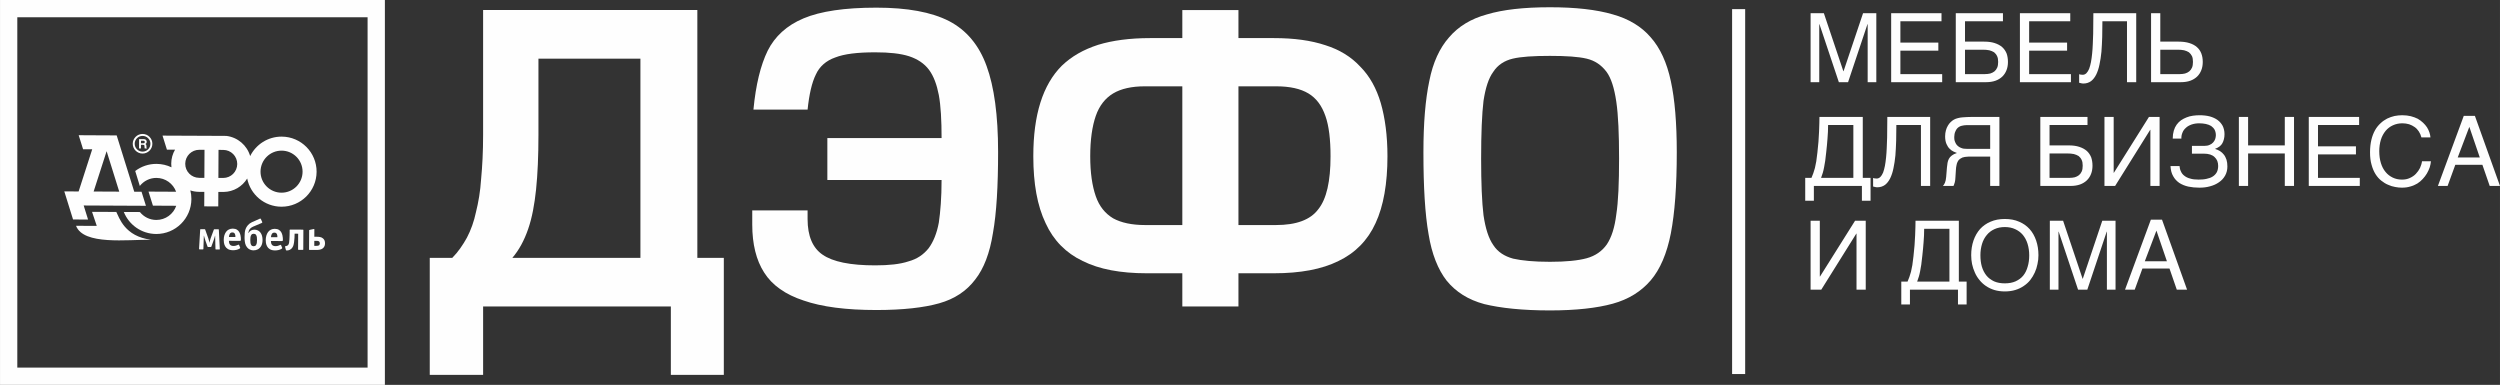 <svg xmlns="http://www.w3.org/2000/svg" xml:space="preserve" width="200mm" height="30.79mm" version="1.1" fill="#FEFEFE" style="shape-rendering:geometricPrecision; text-rendering:geometricPrecision; image-rendering:optimizeQuality; fill-rule:evenodd; clip-rule:evenodd" viewBox="0 0 19481.46 2999.21">
     <rect x="0" y="0" width="19481.46" height="2999.21" fill="#333333" stroke="none"/>
     <path class="fil0" d="M3348.82 2009.36l0 911.71 415.8 0 0 -532.85 1463.03 0 0 532.85 412.73 0 0 -911.71 -206.35 0 0 -1931.22 -1669.42 0 0 973.32c0,129.35 -6.17,246.41 -15.39,341.9 -6.18,98.54 -21.56,184.8 -40.05,258.72 -15.38,73.91 -40.03,141.68 -70.83,200.2 -30.8,55.43 -67.76,110.89 -113.96,157.08l-175.57 -0.01zm1641.68 -1552.36l0 1552.36 -997.95 0c52.37,-61.6 92.4,-135.5 123.2,-224.84 30.81,-89.33 49.28,-190.96 61.61,-308 12.32,-120.14 18.48,-261.81 18.48,-425.05l0 -594.48 794.66 0z"/>
     <path class="fil0" d="M6293.15 1707.51c0,132.46 40.03,224.86 117.03,277.22 80.09,55.42 215.62,83.16 409.67,83.16 107.8,-0.01 194.04,-9.22 258.72,-30.8 67.75,-18.49 117.03,-52.36 157.08,-101.63 36.96,-49.29 64.68,-117.04 80.08,-200.21 12.33,-83.18 21.57,-194.05 21.57,-332.66l-890.14 0 0 -326.49 890.15 0c0,-138.6 -6.17,-252.56 -21.58,-335.71 -15.4,-80.11 -40.04,-147.84 -76.99,-197.13 -36.97,-49.28 -89.33,-83.16 -154.01,-104.71 -67.77,-21.58 -154,-30.81 -264.88,-30.81 -138.61,-0.01 -240.26,12.32 -311.1,40.05 -70.83,24.61 -123.2,70.83 -150.91,132.43 -30.81,61.59 -52.37,154.01 -64.69,274.12l-421.96 0c18.48,-194.06 55.43,-344.97 110.86,-458.92 55.45,-110.89 147.86,-197.13 280.3,-252.57 132.43,-55.46 320.32,-83.17 566.73,-83.17 240.26,0 428.13,33.89 566.74,104.72 135.51,70.84 234.08,187.89 292.6,351.13 58.52,160.15 89.32,381.92 89.32,668.38 0,264.86 -12.31,477.41 -40.04,631.4 -24.63,157.09 -70.83,277.22 -138.59,363.46 -67.78,89.31 -160.18,150.92 -280.29,184.81 -120.12,33.85 -283.37,52.36 -489.74,52.36 -237.15,0 -425.05,-24.64 -566.73,-73.92 -141.69,-46.21 -246.41,-120.12 -308,-218.68 -61.61,-95.5 -92.41,-221.77 -92.41,-372.7l0 -110.9 431.21 0 0 67.77z"/>
     <path class="fil0" d="M9943.3 672.63c107.8,0 190.97,18.48 252.56,55.43 61.61,36.97 104.72,95.48 132.45,175.56 27.71,76.99 40.02,184.81 40.02,314.18 0.02,194.05 -30.8,332.65 -95.48,412.73 -61.59,83.16 -172.47,123.19 -329.56,123.19l-292.62 0 0 -1081.09 292.62 0zm-729.99 1715.6l437.37 0 0 -258.75 277.21 0c203.3,0 372.69,-30.77 502.06,-95.46 129.37,-61.6 227.92,-160.16 289.52,-295.68 61.62,-132.45 92.41,-308.02 92.41,-520.53 0,-160.19 -18.49,-298.78 -52.37,-415.81 -33.88,-113.97 -86.24,-209.45 -160.17,-283.37 -70.83,-77.01 -163.24,-132.44 -271.04,-166.32 -110.89,-36.98 -243.32,-55.45 -400.42,-55.45l-277.21 -0.01 0 -218.69 -437.37 0 0 218.69 -252.57 0c-157.07,0 -292.6,18.49 -403.48,52.39 -113.97,36.96 -206.37,89.32 -283.38,163.24 -73.91,73.91 -129.36,169.4 -166.31,286.45 -36.96,117.03 -55.43,255.65 -55.43,418.89 0,212.51 30.78,385.01 95.48,520.53 61.61,135.52 160.17,234.08 289.52,295.68 129.37,64.69 295.69,95.49 498.98,95.49l277.19 -0.03 0 258.75zm0 -634.5l-289.52 0c-104.71,0 -187.89,-18.48 -249.48,-52.36 -61.6,-36.96 -107.8,-92.4 -135.52,-172.49 -27.73,-80.1 -43.12,-181.72 -43.12,-311.08 0,-129.37 15.39,-234.09 43.12,-314.18 27.72,-80.09 73.92,-138.59 135.52,-175.56 61.59,-36.98 144.77,-55.43 246.4,-55.43l292.6 0 0 1081.09z"/>
     <path class="fil0" d="M11132.21 1824.56c24.63,154.01 73.91,277.21 141.68,363.47 70.84,86.23 166.32,147.84 292.6,181.72 126.28,30.78 295.69,49.28 511.29,49.28 203.3,-0.01 366.53,-18.48 489.73,-52.36 123.21,-33.91 221.77,-95.49 295.68,-181.73 73.92,-86.23 126.29,-209.45 157.09,-366.52 30.81,-160.19 46.2,-369.6 46.2,-631.42 0,-227.93 -15.4,-412.72 -46.2,-554.41 -30.79,-144.78 -83.17,-258.72 -157.09,-341.89 -70.83,-83.17 -172.47,-144.76 -295.68,-178.64 -126.29,-36.97 -289.52,-55.45 -489.73,-55.45 -203.26,0 -366.53,18.5 -489.73,55.45 -126.28,33.88 -224.84,95.48 -295.69,178.64 -73.9,83.16 -126.28,197.13 -153.99,338.81 -30.8,144.75 -46.2,329.58 -46.2,557.49 0,267.96 12.31,480.5 40.02,637.58l0.02 -0.01zm428.12 -1037.97c15.41,-101.65 40.02,-178.64 77,-227.92 33.88,-52.39 86.23,-86.24 150.92,-101.65 64.69,-15.4 160.16,-21.56 289.52,-21.56 126.3,-0.02 221.77,6.16 286.45,21.56 64.69,15.39 113.97,49.3 154,101.65 36.98,49.27 61.61,129.36 77.01,234.08 15.4,104.72 21.56,252.57 21.56,443.53 0,190.95 -6.16,335.72 -21.56,434.29 -12.32,101.63 -36.97,178.65 -73.92,234.09 -36.97,52.35 -89.33,89.32 -157.09,107.8 -67.76,18.46 -163.24,27.71 -286.45,27.71 -123.19,-0.01 -218.68,-9.22 -286.45,-24.62 -67.77,-18.51 -120.12,-52.37 -154,-104.73 -36.96,-52.37 -61.6,-129.37 -77,-234.08 -12.32,-101.66 -18.48,-249.49 -18.48,-440.46 0,-197.12 6.16,-344.98 18.48,-449.69z"/>
     <polygon class="fil0" points="13599.42,2914.77 13497.64,2914.77 13497.64,71.2 13599.42,71.2 "/>
     <path class="fil1" d="M2864.4 134.73l-2729.66 0 0 2729.74 2729.66 0 0 -2729.74zm-2797.03 -134.73l2931.77 0 0 2999.21 -2999.13 0 0 -2999.21 67.37 0z"/>
     <path class="fil0" d="M1976.38 1918.95c-8.33,-0.35 -14.24,-3.01 -18.06,-8.31 -3.56,-5.39 -6.02,-11.76 -6.85,-19.26 -0.91,-7.44 -1.3,-14.82 -1.14,-21.63 -0.16,-6.96 0.32,-13.91 1.38,-21.39 0.91,-7.44 3.37,-13.68 7.1,-18.76 3.71,-5.27 9.68,-7.94 17.99,-8.04 8.16,0.21 14,2.89 17.83,8.21 3.65,5.11 6.12,11.32 6.95,18.8 0.87,7.38 1.31,14.44 1.08,21.37 0.13,6.83 -0.32,14.24 -1.26,21.65 -0.93,7.48 -3.32,13.91 -7.27,19.15 -3.76,5.3 -9.62,7.98 -17.76,8.2zm-41.23 -102.65l0.43 -3.51c1.31,-10.39 4.32,-18.62 8.91,-25.07 4.76,-6.51 9.99,-11.33 15.21,-14.71 5.45,-3.58 9.73,-5.8 12.68,-7.01l66.61 -28.07c2.89,-1.4 4.37,-2.87 4.7,-4.46 0.17,-1.6 0.11,-2.8 -0.5,-3.44l-10.6 -23.81c-1.36,-2.25 -3.01,-3.25 -5.26,-2.78 -1.91,0.3 -3.6,0.89 -4.7,1.49l-60.1 26.82c-12.53,5.87 -22.69,13.59 -30.89,22.94 -8.31,9.52 -14.21,19.47 -18.04,29.91 -3.29,8.84 -5.47,18.8 -6.4,29.25 -1.1,10.7 -1.54,22.04 -1.54,33.89 -0.21,10.55 0.32,21.45 1.75,32.87 1.1,11.21 3.94,22.11 8.52,32.27 5.64,11.07 12.09,19.3 19.53,24.77 7.49,5.47 14.86,8.96 22.15,10.83 7.28,1.68 13.44,2.52 18.41,2.3 12.21,0.09 23.52,-2.63 33.97,-8.32 10.4,-5.86 18.93,-14.76 25.55,-26.57 6.51,-11.98 10.05,-27.34 10.27,-45.7 -0.21,-25.34 -5.9,-45.02 -17.21,-58.95 -11.1,-14.07 -26.15,-21.18 -45.39,-21.61 -10.83,-0.01 -20.18,2.25 -27.95,6.73 -7.93,4.48 -14.21,11.09 -18.71,19.97l-1.4 -0.02z"/>
     <path class="fil0" d="M1578.8 1943.56c1.52,0.15 3.04,0 4.06,-0.39 1.31,-0.38 1.94,-1.79 2.07,-4.32l3.33 -101.94 0.9 0c1.69,5.9 3.32,11.87 5.21,18.27 1.76,6.33 3.73,12.31 5.56,18.01l16.98 47.87c0.85,2.13 1.81,3.36 2.83,3.68 1.12,0.19 2.34,0.32 3.57,0.21l17.27 0.05c1.22,0.27 2.44,0.06 3.57,-0.16 1.06,-0.34 1.96,-1.52 2.87,-3.44l17.41 -47.88c1.95,-5.83 3.85,-11.73 5.77,-18.02 1.95,-6.4 3.64,-12.36 5.2,-18.15l1 -0.04 2.46 101.88c0.16,2.46 0.63,4.02 1.91,4.4 1.18,0.43 2.46,0.55 4.12,0.44l21.58 0.09c3.36,0 5.07,-0.36 5.66,-1.35 0.58,-0.84 0.63,-1.91 0.58,-3.44l-7.42 -148.08c-0.17,-2.64 -0.92,-4.22 -2.13,-4.43 -1.33,-0.5 -2.62,-0.48 -3.92,-0.37l-26.8 -0.13c-0.96,-0.18 -2.13,0.02 -3.31,0.28 -1.38,0.21 -2.35,1.42 -3,3.22l-24.92 67.45c-1.66,4.84 -3.48,10.52 -5.08,17.37 -1.7,6.69 -2.99,12.23 -3.67,16.45l-0.65 -0.02c-0.68,-3.65 -1.75,-8.95 -3.48,-16.11 -1.69,-6.92 -3.41,-12.85 -5.11,-17.73l-24.2 -67.75c-0.69,-1.9 -1.66,-3.05 -2.88,-3.16 -1.19,-0.35 -2.44,-0.46 -3.39,-0.35l-26.87 -0.12c-1.32,-0.22 -2.54,-0.09 -3.63,0.19 -1.47,0.26 -2.36,1.97 -2.42,4.54l-8.74 148.01c-0.2,1.48 -0.02,2.69 0.45,3.51 0.5,0.87 2.37,1.32 5.59,1.32l21.68 0.1z"/>
     <path class="fil0" d="M1783.9 1846.89c0.87,-10.9 3.44,-19.65 7.66,-26.09 4.16,-6.38 10.67,-9.52 19.73,-9.57 6.29,0.03 11.2,1.79 14.71,5.24 3.29,3.42 5.76,8.2 6.84,14.38 0.43,1.07 0.71,3.23 1.21,5.86 0.16,2.55 0.21,6.12 0.11,10.38l-50.25 -0.21zm85.79 30.1c2.14,0.13 3.89,-0.31 5.26,-1.5 1.36,-1.04 2.13,-4.05 2.13,-8.76 0.11,-4.16 0,-9.18 -0.45,-14.72 -0.49,-5.81 -1.36,-12.02 -2.79,-18.69 -1.86,-8.55 -4.93,-16.68 -9.29,-24.55 -4.21,-7.84 -10.61,-14.22 -18.65,-19.26 -8.24,-5.05 -18.92,-7.7 -32.25,-7.98 -22.43,0.38 -39.87,8.81 -51.96,24.99 -11.9,16.39 -18.21,37.45 -18.3,63.09 -0.22,5.74 0.32,13.13 1.64,21.76 1.31,8.91 4.31,17.78 8.79,26.63 4.66,8.87 11.98,16.52 21.65,22.54 9.97,5.95 23.3,9.19 40.31,9.52 9.19,0.09 18.43,-1.1 27.68,-3.29 9.23,-2.18 16.89,-5.25 23.07,-9.23 1.31,-0.8 2.57,-1.7 3.5,-2.9 1.1,-1.04 1.48,-2.46 1.58,-3.99 0,-0.6 -0.05,-0.94 -0.1,-1.3 -0.27,-0.34 -0.34,-0.99 -0.83,-1.71l-7.81 -18.72c-0.39,-0.86 -0.77,-1.5 -1.26,-1.89 -0.6,-0.46 -1.31,-0.76 -2.25,-0.76 -0.97,-0.04 -2.12,0.43 -3.55,0.93 -1.47,0.53 -3.12,1.31 -5.08,2.18 -3.01,1.58 -7.27,3.07 -12.7,4.76 -5.46,1.65 -11.91,2.46 -19.29,2.46 -13.07,-0.24 -22.2,-4.04 -27.39,-11.33 -5.25,-7.28 -7.71,-16.72 -7.62,-28.71l85.96 0.42z"/>
     <path class="fil0" d="M2111.17 1848.36c0.97,-11.03 3.49,-19.63 7.6,-25.91 4.27,-6.42 10.93,-9.63 19.79,-9.74 6.29,0.09 11.21,1.8 14.6,5.36 3.51,3.39 5.9,8.09 7.05,14.26 0.21,1.2 0.71,3.24 0.94,5.9 0.2,2.62 0.38,6.08 0.2,10.34l-50.18 -0.21zm85.74 30.11c2.18,0.14 3.89,-0.19 5.36,-1.45 1.31,-1.01 1.91,-3.99 2.02,-8.65 0,-4.32 0,-9.23 -0.48,-14.86 -0.39,-5.64 -1.32,-11.98 -2.9,-18.75 -1.75,-8.51 -4.71,-16.57 -9.08,-24.51 -4.33,-7.84 -10.61,-14.1 -18.76,-19.24 -8.09,-5 -18.86,-7.67 -32.21,-7.87 -22.36,0.41 -39.69,8.74 -51.83,24.98 -11.92,16.34 -18.21,37.4 -18.38,62.99 -0.16,5.87 0.34,13.18 1.53,21.92 1.31,8.76 4.43,17.61 8.98,26.58 4.59,8.83 11.75,16.46 21.7,22.41 9.95,6.11 23.14,9.3 40.08,9.62 9.2,-0.01 18.42,-1.1 27.73,-3.33 9.29,-2.25 17,-5.19 23.08,-9.24 1.36,-0.79 2.56,-1.64 3.59,-2.89 0.99,-1.11 1.54,-2.46 1.6,-4 0,-0.5 0,-0.93 -0.28,-1.35 -0.11,-0.34 -0.32,-0.94 -0.65,-1.69l-7.93 -18.74c-0.16,-0.73 -0.65,-1.44 -1.26,-1.88 -0.6,-0.45 -1.15,-0.55 -2.25,-0.65 -0.97,0.09 -2.12,0.32 -3.49,0.88 -1.49,0.53 -3.12,1.25 -5.04,2.23 -3.22,1.46 -7.27,3.07 -12.85,4.82 -5.31,1.47 -11.77,2.46 -19.14,2.46 -13.07,-0.34 -22.26,-4.11 -27.5,-11.44 -5.26,-7.28 -7.83,-16.9 -7.62,-28.75l85.97 0.41z"/>
     <path class="fil0" d="M2323.39 1821.23l-0.65 121.43c0,1.66 0.32,2.81 0.97,3.52 0.54,0.55 1.79,0.89 3.5,0.89l31.5 0.1c2.07,0 3.27,-0.2 3.88,-0.76 0.5,-0.67 0.71,-1.91 0.6,-3.61l0.78 -148.83c0,-1.69 -0.34,-2.86 -0.89,-3.45 -0.72,-0.68 -1.8,-0.99 -3.51,-0.99l-98.08 -0.43c-1.97,-0.13 -3.19,0.21 -3.9,0.87 -0.43,0.63 -0.6,1.81 -0.54,3.5l-0.07 14.54c-0.05,6.5 -0.26,15.31 -0.5,26.37 -0.32,11.07 -0.65,22.04 -1.47,32.92 -0.55,10.63 -1.36,19.19 -2.62,25.2 -1.54,7.98 -4.22,13.89 -7.94,17.49 -3.55,3.61 -8.13,5.96 -13.56,6.95l-5.41 1.19c-1.15,0.21 -2.19,0.46 -3.34,1.11 -1.14,0.59 -1.31,2.08 -0.75,4.43l6.17 23.5c0.21,1.26 0.82,2.36 1.54,3.3 0.93,0.97 2.5,1.47 5.07,1.63 2.9,0.1 7.33,-0.33 13.46,-1.69 6.16,-1.32 12.57,-4.43 19.35,-9.3 6.78,-4.83 12.58,-12.62 17.28,-23.29 3.22,-8.77 5.57,-19.01 7.21,-31.11 1.65,-11.95 2.75,-23.68 3.22,-35.01 0.44,-11.19 0.82,-19.94 0.78,-26.41l0 -4.26 27.89 0.21z"/>
     <path class="fil0" d="M2449.08 1876.78l19.54 0c2.34,0 5.35,0.24 9.13,0.94 3.66,0.66 6.99,2.36 9.78,5.25 2.96,2.67 4.48,7.28 4.6,13.35 -0.32,9.06 -3.6,14.64 -9.19,16.78 -5.8,2.12 -11.82,3.12 -18.04,2.68l-15.93 0 0.11 -39.01zm13.02 70.93c8.75,0.27 17.83,-0.2 27.35,-1.74 9.56,-1.36 18.25,-4.97 26.17,-10.77 7.12,-6.09 11.82,-12.68 14.06,-19.96 2.13,-7.29 3.13,-13.79 2.9,-19.85 0,-6.86 -0.93,-13.34 -3.01,-19.89 -2.34,-6.31 -6.33,-12.15 -12.41,-17.5 -7.1,-5.87 -15.08,-9.62 -23.67,-11.09 -8.52,-1.4 -17.39,-2.14 -26.48,-2.04l-17.72 0 0.27 -56.22c0.07,-2.19 -0.6,-3.59 -1.69,-3.92 -0.93,-0.24 -2.13,-0.21 -3.4,0.11l-24.98 5.01c-5.08,0.89 -8.32,1.83 -9.29,2.59 -1.15,0.76 -1.42,2.13 -1.15,3.99l-0.76 146.59c0,2.04 0.21,3.28 0.81,3.72 0.67,0.44 1.86,0.83 3.78,0.78l49.21 0.2z"/>
     <path class="fil0" d="M717.09 1650.8l36.87 109.56 -161.61 -0.78c58.2,152.97 401.12,106.6 585.65,108.68 -208,-25.05 -249.98,-175.09 -271.78,-216.69l-189.14 -0.77z"/>
     <path class="fil0" d="M1098.59 1096.69l18.88 0c8.85,0.13 10.7,5.99 10.62,9.76 0,7.15 -3.83,9.95 -11.7,9.84l-17.93 0 0.14 -19.6zm-0.14 31.84l15.81 0c11.17,0.11 11.68,3.94 11.68,13.67 0,7.49 0.56,11.34 1.59,14.88l16.81 0.05 0 -2.09c-3.22,-1.2 -3.29,-3.8 -3.23,-14.42 0.09,-13.36 -3.12,-15.81 -9.04,-18.37 7.26,-2.46 11.12,-9.4 11.17,-17.28 0,-6.24 -3.25,-20.51 -22.58,-20.61l-37.01 -0.19 -0.36 72.68 14.97 0.1 0.19 -28.41z"/>
     <path class="fil0" d="M1056.99 1066.02c-14.62,14.34 -22.6,33.48 -22.73,53.98 -0.19,42.11 34.03,76.56 76.15,76.67 42.18,0.26 76.59,-33.85 76.79,-75.91 0.13,-20.5 -7.72,-39.8 -22.17,-54.29 -14.33,-14.51 -33.57,-22.52 -53.88,-22.63 -20.5,-0.12 -39.75,7.7 -54.17,22.2l0 -0.02zm-7.5 54.08c0.08,-16.46 6.48,-31.7 18.18,-43.34 11.61,-11.56 26.95,-17.78 43.36,-17.72 16.39,0.1 31.75,6.5 43.28,18.26 11.48,11.64 17.87,26.88 17.73,43.24 -0.19,33.84 -27.74,61.2 -61.56,61.09 -33.73,-0.23 -61.17,-27.85 -60.98,-61.53l0 -0.01z"/>
     <path class="fil0" d="M729.56 1492.49l199.58 0.97 -98.38 -315.31 -101.2 314.33zm407.54 111.21l-485.16 -2.37 34.18 109.51 -117.02 -0.56 -68.16 -218.85 85.15 0.44 26.49 0.13 105.87 -328.54 -71.18 -0.43 -34.26 -109.37 140.49 0.76 38.63 0.21 32.61 0.13 45.67 0.21 38.66 0.09 136.94 438.96 56.79 0.21 34.26 109.47z"/>
     <path class="fil0" d="M1592.42 1386.04l1.12 -218.5 -40.48 -0.25c-60.33,-0.22 -109.44,48.42 -109.69,108.74 -0.34,60.47 48.33,109.46 108.71,109.8l40.35 0.22zm110.34 -218l-1.07 218.43 37.26 0.2c60.36,0.34 109.35,-48.27 109.69,-108.69 0.21,-60.38 -48.39,-109.48 -108.72,-109.74l-37.16 -0.2zm327.31 168.94c-0.5,90.49 72.62,164.2 163.06,164.59 90.49,0.42 164.14,-72.62 164.58,-163.07 0.44,-90.45 -72.55,-164.25 -163.06,-164.59 -90.49,-0.48 -164.15,72.51 -164.58,163.07zm-80.82 -120.58c44.84,-90.46 138.29,-152.23 245.95,-151.73 150.81,0.71 272.41,123.47 271.82,274.28 -0.76,150.92 -123.57,272.54 -274.39,271.93 -132.22,-0.68 -241.84,-94.99 -266.51,-219.71 -37.96,62.17 -106.09,103.79 -183.86,104.64l-3.82 -0.01 -37.19 -0.09 -0.57 112.86 -109.28 -0.5 0.57 -112.91 -40.41 -0.17 -3.05 -0.06c-22.9,-0.32 -44.78,-4.21 -65.39,-11.14 5.55,21.7 8.28,44.41 8.15,67.81 -0.65,150.62 -123.57,272.42 -274.4,271.77 -114.41,-0.58 -212.17,-71.54 -252.32,-171.59l125.53 0.57c29.82,37.4 75.69,61.43 127.38,61.65 72.2,0.43 133.62,-45.93 155.84,-110.4l-181.86 -1 -34.28 -109.48 215.07 1.11c-22.84,-62.62 -82.71,-107.55 -153.28,-107.77 -52.53,-0.28 -99.53,24.23 -129.64,62.71l-35.82 -116.64c46.22,-35.06 103.67,-55.66 165.96,-55.38 41.73,0.14 81.08,9.77 116.39,26.63 -1.26,-9.31 -1.76,-18.65 -1.69,-28.22 0.18,-39.83 10.93,-77.05 29.71,-109.15l-63.37 -0.29 -34.2 -109.24 287.25 1.26 186.92 0.86 23.56 0.19c88.57,10.81 160.99,73.83 185.21,157.21z"/>
     <path class="fil1" d="M14364.62 555.01l-151.98 -452.2 -103.31 0 0 537.55 67.38 0 0 -452.2 1.5 0 151.23 452.2 71.87 0 151.23 -452.2 1.5 0 0 452.2 67.38 0 0 -537.55 -103.31 0 -151.98 452.2 -1.5 0zm764.82 -389.31l0 -62.9 -392.31 0 0 537.55 397.55 0 0 -62.89 -325.67 0 0 -182.68 295.73 0 0 -62.89 -295.73 0 0 -166.21 320.43 0zm478.83 0l0 -62.9 -367.6 0 0 537.55 236.58 0c26.94,0 50.91,-3.74 72.62,-11.23 20.96,-7.48 38.93,-18.71 53.16,-32.19 14.23,-13.47 25.45,-30.69 32.94,-50.16 7.49,-18.72 11.23,-40.43 11.23,-64.39 0,-24.71 -3.74,-46.42 -10.48,-65.89 -8.24,-19.46 -19.46,-35.93 -34.44,-49.41 -15.72,-13.47 -35.18,-23.95 -58.4,-31.44 -22.45,-7.49 -50.16,-11.23 -81.6,-11.23l-149.74 0 0 -158.72 295.73 0zm-140.75 411.77l-154.98 0 0 -190.17 139.25 0c18.72,0 35.19,1.5 50.16,4.5 14.22,3.74 26.95,8.98 37.43,15.72 9.73,8.23 17.97,17.96 23.21,29.94 5.98,11.98 8.23,26.95 8.23,44.92 0,17.96 -2.25,32.94 -7.49,44.91 -5.23,11.98 -12.72,21.71 -21.7,29.2 -9.74,7.48 -20.21,12.73 -32.94,16.47 -12.73,2.99 -26.2,4.49 -41.18,4.49zm665.25 -411.77l0 -62.9 -392.31 0 0 537.55 397.55 0 0 -62.89 -325.68 0 0 -182.68 295.73 0 0 -62.89 -295.73 0 0 -166.21 320.44 0zm250.48 0l191.66 0 0 474.66 71.88 0 0 -537.55 -333.92 0c0,25.46 -0.74,51.66 -0.74,78.62l-0.75 81.61c-0.75,27.69 -1.5,53.91 -3,80.85 -0.74,26.21 -2.99,50.91 -5.24,74.88 -2.24,23.2 -5.24,44.91 -8.98,65.13 -3.74,20.22 -8.98,37.44 -14.22,52.41 -5.99,14.22 -13.48,26.2 -20.96,33.68 -8.24,8.24 -17.97,12.73 -29.2,12.73 -8.23,0 -13.48,-0.75 -17.22,-1.5 -4.49,-0.74 -8.23,-2.24 -10.48,-2.99l0 66.63c5.24,1.5 11.23,3 15.72,3.75 4.49,1.49 10.48,2.24 17.22,2.24 23.21,0 43.42,-6.73 59.9,-18.71 15.72,-11.98 29.2,-29.2 40.42,-51.66 10.48,-21.71 19.47,-47.92 25.46,-78.62 6.73,-29.94 11.22,-62.89 14.97,-98.83 2.99,-35.93 4.49,-74.12 5.99,-114.54 0.75,-39.68 1.5,-80.86 1.5,-122.78zm451.12 158.72l0 -221.61 -71.88 0 0 537.55 232.84 0c26.95,0 51.66,-3.74 72.62,-11.23 20.96,-7.48 38.93,-18.71 53.16,-32.19 14.23,-13.47 25.46,-30.69 32.94,-50.16 7.49,-18.72 11.23,-40.43 11.23,-64.39 0,-24.71 -3.74,-46.42 -11.23,-65.89 -7.48,-19.46 -18.71,-35.93 -34.43,-49.41 -14.98,-13.47 -34.44,-23.95 -58.41,-31.44 -23.95,-7.49 -51.66,-11.23 -83.85,-11.23l-142.99 0zm151.97 253.05l-151.97 0 0 -190.17 136.25 0c17.97,0 34.44,1.5 49.41,4.5 14.22,3.74 26.95,8.98 37.43,15.72 9.73,8.23 17.97,17.96 23.96,29.94 5.24,11.98 7.48,26.95 7.48,44.92 0,17.96 -2.24,32.94 -7.48,44.91 -5.24,11.98 -12.73,21.71 -21.71,29.2 -9.74,7.48 -20.21,12.73 -32.94,16.47 -12.73,2.99 -26.2,4.49 -40.43,4.49zm-2870.29 808.58l-48.65 0 0 178.18 67.38 0 0 -115.29 374.34 0 0 115.29 67.39 0 0 -178.18 -60.65 0 0 -474.67 -337.65 0c0,12.73 0,28.45 -0.75,47.91 0,19.46 -0.75,41.17 -2.25,65.89 -0.74,23.95 -2.99,49.4 -4.49,77.11 -2.24,27.7 -5.24,56.16 -8.23,84.61 -3,26.95 -5.99,50.16 -8.99,70.38 -3.74,19.46 -6.73,36.68 -10.47,51.66 -4.5,15.72 -8.24,29.19 -12.73,41.17 -4.49,11.98 -8.99,23.96 -14.23,35.94zm129.52 -411.78l196.91 0 0 411.78 -251.55 0 13.47 -39.68c3.74,-11.98 6.74,-26.2 9.73,-41.17 3,-14.98 5.99,-32.19 8.99,-51.66 2.24,-19.46 5.24,-42.67 8.23,-70.38 3.74,-35.18 7.49,-69.63 9.73,-104.81 3,-34.44 4.49,-68.88 4.49,-104.07zm531.99 0l191.66 0 0 474.67 71.88 0 0 -537.55 -333.91 0c0,25.45 -0.75,51.66 -0.75,78.61l-0.75 81.61c-0.75,27.7 -1.5,53.91 -2.99,80.86 -0.75,26.2 -3,50.91 -5.25,74.87 -2.24,23.21 -5.24,44.92 -8.98,65.14 -3.74,20.21 -8.98,37.43 -14.22,52.41 -5.99,14.23 -13.48,26.2 -20.96,33.69 -8.24,8.24 -17.97,12.73 -29.2,12.73 -8.23,0 -13.47,-0.75 -17.22,-1.5 -4.49,-0.75 -8.23,-2.25 -10.48,-2.99l0 66.63c5.24,1.5 11.23,3 15.72,3.75 4.5,1.49 10.48,2.24 17.22,2.24 23.21,0 43.42,-6.74 59.9,-18.72 15.72,-11.97 29.2,-29.19 40.42,-51.66 10.49,-21.71 19.47,-47.91 25.46,-78.61 6.74,-29.95 11.23,-62.9 14.97,-98.83 2.99,-35.93 4.49,-74.12 5.99,-114.55 0.75,-39.67 1.5,-80.86 1.5,-122.78zm731.13 246.31l0 228.35 71.87 0 0 -537.55 -222.35 0c-8.24,0 -18.72,0 -29.95,0.75 -11.23,0 -23.2,0.75 -35.18,2.24 -11.98,0.75 -23.96,3 -35.93,5.99 -11.98,3 -22.46,6.74 -31.45,11.98 -8.23,4.49 -16.47,11.23 -24.7,18.71 -8.23,7.49 -15.72,17.22 -21.71,27.7 -6.74,11.23 -11.98,23.21 -15.72,37.43 -3.74,13.48 -5.99,29.2 -5.99,46.42 0,23.95 3.74,43.42 10.48,59.15 6.74,14.97 14.22,27.7 24.71,37.43 8.98,8.98 18.71,16.47 29.94,21.71l26.95 11.23c-17.22,5.24 -29.95,11.98 -39.68,19.46 -10.48,7.49 -17.96,16.47 -23.2,26.2 -5.25,9.73 -8.24,20.21 -10.48,31.44l-4.5 35.19 -5.99 73.37c-1.49,10.48 -2.24,19.46 -3.74,26.95 -2.24,7.49 -3.74,13.48 -5.99,19.46 -2.24,5.25 -5.24,9.74 -7.48,14.23 -2.25,3.74 -5.24,7.49 -8.24,10.48l82.36 0c2.99,-5.24 4.49,-10.48 5.99,-14.97l4.49 -14.23c0.75,-4.49 2.25,-10.48 2.99,-16.47 0.75,-5.24 1.5,-11.97 1.5,-18.71l3.75 -58.4c0.74,-14.97 2.24,-26.95 4.48,-36.68 1.5,-10.49 4.5,-18.72 7.49,-25.46 3,-6.73 6.74,-12.72 10.48,-17.21 4.49,-4.5 8.99,-8.24 14.98,-11.98 4.49,-3 9.73,-5.24 14.22,-7.49 5.24,-1.5 11.23,-2.99 18.71,-4.49 6.74,-0.75 15.72,-1.5 25.46,-2.25l37.43 0 134.01 0zm-184.18 -245.56l184.18 0 0 184.93 -154.98 0 -27.7 0c-8.24,0 -16.47,-0.75 -23.96,-1.5 -7.48,-1.5 -14.22,-3 -20.21,-5.99 -6.74,-2.24 -13.48,-5.99 -19.47,-10.48 -7.48,-5.24 -13.47,-11.23 -17.96,-17.97 -3.75,-5.99 -7.49,-12.72 -9.73,-19.46 -3,-6.74 -4.49,-13.48 -5.24,-19.46 -0.75,-6.74 -0.75,-11.98 -0.75,-17.22 0,-7.49 0.75,-14.97 2.24,-23.21 1.5,-7.49 3.75,-14.97 7.49,-22.46 3,-7.48 6.74,-13.47 11.98,-20.21 5.24,-5.99 11.23,-11.23 18.71,-14.97 5.24,-3 10.48,-5.24 17.22,-6.74 5.99,-1.5 11.98,-2.99 18.72,-3.74 6.73,-0.75 13.47,-0.75 19.46,-1.5zm942.59 -0.75l0 -62.89 -367.61 0 0 537.55 236.58 0c26.95,0 50.91,-3.74 72.63,-11.23 20.96,-7.49 38.92,-18.72 53.16,-32.19 14.22,-13.47 25.45,-30.69 32.94,-50.16 7.48,-18.71 11.22,-40.42 11.22,-64.39 0,-24.7 -3.74,-46.41 -10.48,-65.88 -8.23,-19.47 -19.46,-35.94 -34.43,-49.41 -15.72,-13.48 -35.19,-23.96 -58.4,-31.44 -22.46,-7.49 -50.16,-11.23 -81.61,-11.23l-149.73 0 0 -158.73 295.73 0zm-140.75 411.78l-154.98 0 0 -190.17 139.25 0c18.71,0 35.18,1.5 50.16,4.49 14.23,3.75 26.95,8.99 37.43,15.72 9.74,8.24 17.97,17.97 23.21,29.95 5.99,11.97 8.24,26.95 8.24,44.91 0,17.97 -2.25,32.94 -7.49,44.92 -5.24,11.98 -12.72,21.71 -21.71,29.2 -9.73,7.48 -20.21,12.72 -32.94,16.46 -12.73,3 -26.2,4.5 -41.17,4.5zm344.81 -39.68l0 -434.98 -71.88 0 0 537.55 83.11 0 273.27 -437.23 1.5 0 0 437.23 71.87 0 0 -537.55 -83.1 0 -273.27 434.98 -1.5 0zm707.17 -209.63l-97.32 0 0 60.65 92.83 0c18.72,0 35.19,2.24 49.41,6.74 13.48,4.49 25.45,11.22 34.44,20.21 8.98,8.23 16.47,18.71 20.96,29.94 4.49,11.98 6.73,24.7 6.73,38.93 0,18.71 -3.74,35.18 -10.47,48.66 -7.49,13.47 -17.97,24.7 -30.7,32.94 -13.47,8.98 -29.94,14.97 -48.66,18.71 -18.71,4.49 -40.42,5.99 -62.89,5.99 -25.45,0 -47.91,-2.25 -65.89,-8.23 -17.96,-4.49 -32.94,-11.98 -44.92,-21.71 -11.97,-8.99 -20.96,-20.21 -26.19,-32.94 -6.74,-12.73 -10.49,-27.7 -11.23,-42.67l-70.38 0c1.49,31.44 8.23,57.65 20.96,79.36 11.98,21.71 28.44,38.93 47.91,52.41 20.21,12.73 43.42,22.46 70.38,28.45 26.2,5.24 54.65,8.23 85.35,8.23 29.19,0 56.9,-2.99 83.1,-10.48 26.21,-6.73 49.41,-17.22 69.63,-31.44 20.22,-13.47 35.94,-30.69 47.92,-51.66 11.97,-20.96 17.96,-44.92 17.96,-71.88 0,-19.46 -2.24,-36.68 -6.74,-51.66 -5.23,-14.98 -11.22,-28.45 -20.21,-39.68 -8.23,-11.23 -18.71,-20.21 -29.94,-27.7 -11.23,-7.48 -23.96,-12.72 -38.18,-17.21l0 -1.5c26.95,-9.73 45.66,-23.96 56.16,-43.42 10.47,-19.47 16.46,-42.67 16.46,-70.38 0,-24.7 -5.24,-45.66 -14.22,-64.39 -9.73,-17.97 -23.21,-33.69 -40.42,-46.41 -17.22,-11.98 -36.69,-20.97 -60.65,-27.7 -23.96,-5.99 -50.16,-8.99 -79.36,-8.99 -17.22,0 -34.44,1.5 -51.66,3.75 -17.22,2.24 -33.68,6.73 -48.66,12.72 -15.72,5.99 -29.94,13.48 -43.42,22.46 -13.47,9.73 -24.7,20.96 -34.43,34.44 -9.73,13.47 -17.22,29.19 -22.46,47.16 -5.24,17.97 -8.23,38.18 -8.23,61.4l67.38 0c-0.75,-15.72 2.24,-31.45 8.23,-45.67 5.24,-14.22 14.23,-26.95 26.21,-37.43 11.22,-11.23 26.2,-19.46 44.16,-26.2 17.22,-5.99 38.18,-9.73 60.65,-9.73 18.72,0 35.93,2.24 51.66,5.24 15.72,2.99 29.2,8.98 41.18,15.72 11.23,8.23 20.21,17.22 26.95,29.19 5.99,11.98 9.73,26.2 9.73,42.67 0,10.49 -2.25,20.22 -5.24,29.95 -3.74,9.73 -8.98,19.46 -16.47,26.95 -7.49,8.23 -16.47,14.22 -27.7,18.71 -11.23,5.24 -24.7,7.49 -39.68,7.49zm340.32 -3.74l0 -221.61 -71.87 0 0 537.55 71.87 0 0 -253.05 286 0 0 253.05 71.88 0 0 -537.55 -71.88 0 0 221.61 -286 0zm865.15 -158.73l0 -62.89 -392.31 0 0 537.55 397.55 0 0 -62.89 -325.68 0 0 -182.68 295.73 0 0 -62.9 -295.73 0 0 -166.21 320.44 0zm156.89 205.14c0,-32.94 4.49,-63.64 12.72,-90.59 8.24,-26.95 20.96,-49.41 36.68,-68.88 15.73,-18.72 35.19,-33.69 56.91,-43.42 22.46,-10.48 47.16,-15.72 74.87,-15.72 17.97,0 35.19,2.99 51.66,7.48 15.72,5.24 29.95,12.73 42.67,21.71 13.48,8.99 23.96,20.96 32.94,34.44 8.99,13.47 15.72,29.19 20.22,46.41l70.37 0c-0.74,-12.72 -3.74,-25.45 -8.23,-38.93 -4.49,-13.47 -10.48,-26.94 -18.72,-39.67 -8.23,-12.73 -18.71,-24.71 -30.69,-35.94 -11.98,-11.22 -25.45,-21.7 -41.17,-30.69 -16.47,-8.23 -34.44,-14.97 -54.66,-20.21 -19.46,-4.49 -41.92,-7.49 -66.64,-7.49 -19.46,0 -39.67,2.25 -59.89,5.99 -19.47,4.49 -38.93,11.23 -57.66,20.22 -18.71,9.73 -35.93,21.71 -51.66,36.68 -16.47,14.97 -30.7,32.94 -42.67,53.91 -11.98,21.71 -21.71,46.41 -28.45,74.87 -6.74,28.44 -10.48,61.39 -10.48,97.33 0,36.68 3.74,69.63 11.98,97.33 7.48,27.69 17.97,52.41 30.69,72.62 12.73,20.21 27.7,37.43 44.92,50.91 17.22,13.47 34.43,24.7 53.16,32.19 17.96,8.23 36.68,14.22 55.4,17.22 18.72,3.74 35.94,5.23 52.41,5.23 23.95,0 45.66,-2.99 65.14,-8.98 20.21,-5.24 38.18,-13.47 54.66,-23.21 16.46,-10.48 30.69,-22.45 42.67,-35.93 12.72,-13.47 23.2,-27.7 32.19,-42.67 8.98,-14.97 15.72,-30.69 21.71,-47.16 5.24,-16.47 8.23,-32.19 9.73,-47.91l-69.63 0c-2.25,17.96 -8.24,35.18 -15.72,52.41 -8.24,16.47 -18.72,31.44 -32.19,45.67 -12.73,13.47 -28.45,23.95 -46.42,32.19 -18.71,8.98 -38.92,12.72 -62.14,12.72 -26.2,0 -50.16,-5.24 -71.88,-15.72 -21.71,-10.48 -40.42,-24.7 -56.15,-44.17 -15.72,-18.71 -27.7,-41.92 -35.94,-68.88 -8.23,-26.95 -12.72,-57.65 -12.72,-91.34zm745.35 -276.27l-86.85 0 -201.39 545.79 75.62 0 59.9 -164.71 211.12 0 56.91 164.71 80.11 0 -195.41 -545.79zm-134.01 324.18l90.59 -238.82 81.61 238.82 -172.2 0zm-4970.85 927.62l0 -434.98 -71.87 0 0 537.54 83.1 0 273.27 -437.22 1.5 0 0 437.22 71.88 0 0 -537.54 -83.11 0 -273.27 434.98 -1.5 0zm683.55 39.67l-48.66 0 0 178.19 67.39 0 0 -115.3 374.34 0 0 115.3 67.39 0 0 -178.19 -60.65 0 0 -474.66 -337.65 0c0,12.72 0,28.44 -0.75,47.91 0,19.46 -0.75,41.17 -2.25,65.88 -0.75,23.96 -2.99,49.41 -4.49,77.12 -2.25,27.7 -5.24,56.16 -8.23,84.6 -3,26.95 -5.99,50.16 -8.99,70.38 -3.74,19.47 -6.73,36.68 -10.48,51.66 -4.49,15.72 -8.23,29.19 -12.72,41.17 -4.5,11.98 -8.99,23.96 -14.23,35.93zm129.52 -411.77l196.91 0 0 411.77 -251.56 0 13.48 -39.67c3.74,-11.98 6.74,-26.2 9.73,-41.18 2.99,-14.97 5.99,-32.19 8.98,-51.66 2.25,-19.46 5.24,-42.67 8.24,-70.38 3.74,-35.19 7.48,-69.63 9.73,-104.82 2.99,-34.43 4.49,-68.88 4.49,-104.06zm890.6 205.88c0,-41.92 -5.98,-79.36 -17.96,-114.54 -11.98,-34.44 -28.45,-64.39 -50.91,-89.1 -22.45,-24.7 -49.4,-44.17 -82.35,-57.65 -32.19,-14.22 -69.63,-20.96 -110.81,-20.96 -41.17,0 -77.86,6.74 -110.8,20.96 -32.19,13.47 -59.9,32.94 -82.36,57.65 -21.71,24.71 -38.92,54.66 -50.91,89.1 -11.98,35.18 -17.97,72.62 -17.97,114.54 0,23.21 2.25,46.42 6.74,68.89 5.24,23.2 11.98,44.91 21.71,65.89 8.98,20.96 20.96,40.42 35.93,58.4 14.22,17.96 31.44,33.68 50.16,46.41 19.46,13.48 41.92,23.95 65.88,31.44 24.71,7.49 52.41,11.23 81.61,11.23 29.95,0 56.91,-3.74 81.61,-11.23 24.71,-7.49 46.41,-17.96 65.89,-31.44 19.46,-12.73 36.68,-28.45 50.91,-46.41 14.23,-17.97 25.46,-37.43 35.19,-58.4 9.73,-20.97 16.47,-42.68 20.96,-65.89 5.24,-22.46 7.48,-45.67 7.48,-68.89zm-71.87 0c0,32.94 -3.74,62.9 -11.98,89.1 -7.48,26.95 -18.71,50.16 -34.43,69.63 -15.73,19.46 -35.94,33.69 -59.9,44.92 -23.96,10.48 -51.66,15.72 -83.86,15.72 -32.19,0 -59.9,-5.24 -83.85,-15.72 -23.21,-11.23 -43.42,-25.46 -59.15,-44.92 -15.72,-19.46 -27.7,-42.67 -35.93,-69.63 -7.49,-26.2 -11.23,-56.16 -11.23,-89.1 0,-31.44 4.49,-61.39 12.72,-88.34 8.24,-26.95 20.96,-50.16 37.43,-69.63 15.72,-19.47 35.94,-34.44 59.15,-44.92 23.96,-11.23 50.91,-16.47 80.86,-16.47 29.95,0 56.91,5.24 80.86,16.47 23.21,10.48 43.42,25.45 59.9,44.92 15.72,19.46 28.45,42.67 36.68,69.63 8.24,26.95 12.73,56.9 12.73,88.34zm415.94 183.43l-151.98 -452.19 -103.32 0 0 537.54 67.39 0 0 -452.2 1.49 0 151.23 452.2 71.88 0 151.23 -452.2 1.49 0 0 452.2 67.39 0 0 -537.54 -103.32 0 -151.97 452.19 -1.5 0zm618.83 -460.43l-86.85 0 -201.4 545.78 75.62 0 59.9 -164.71 211.13 0 56.9 164.71 80.11 0 -195.4 -545.78zm-134.01 324.18l90.59 -238.83 81.61 238.83 -172.2 0z"/>
</svg>